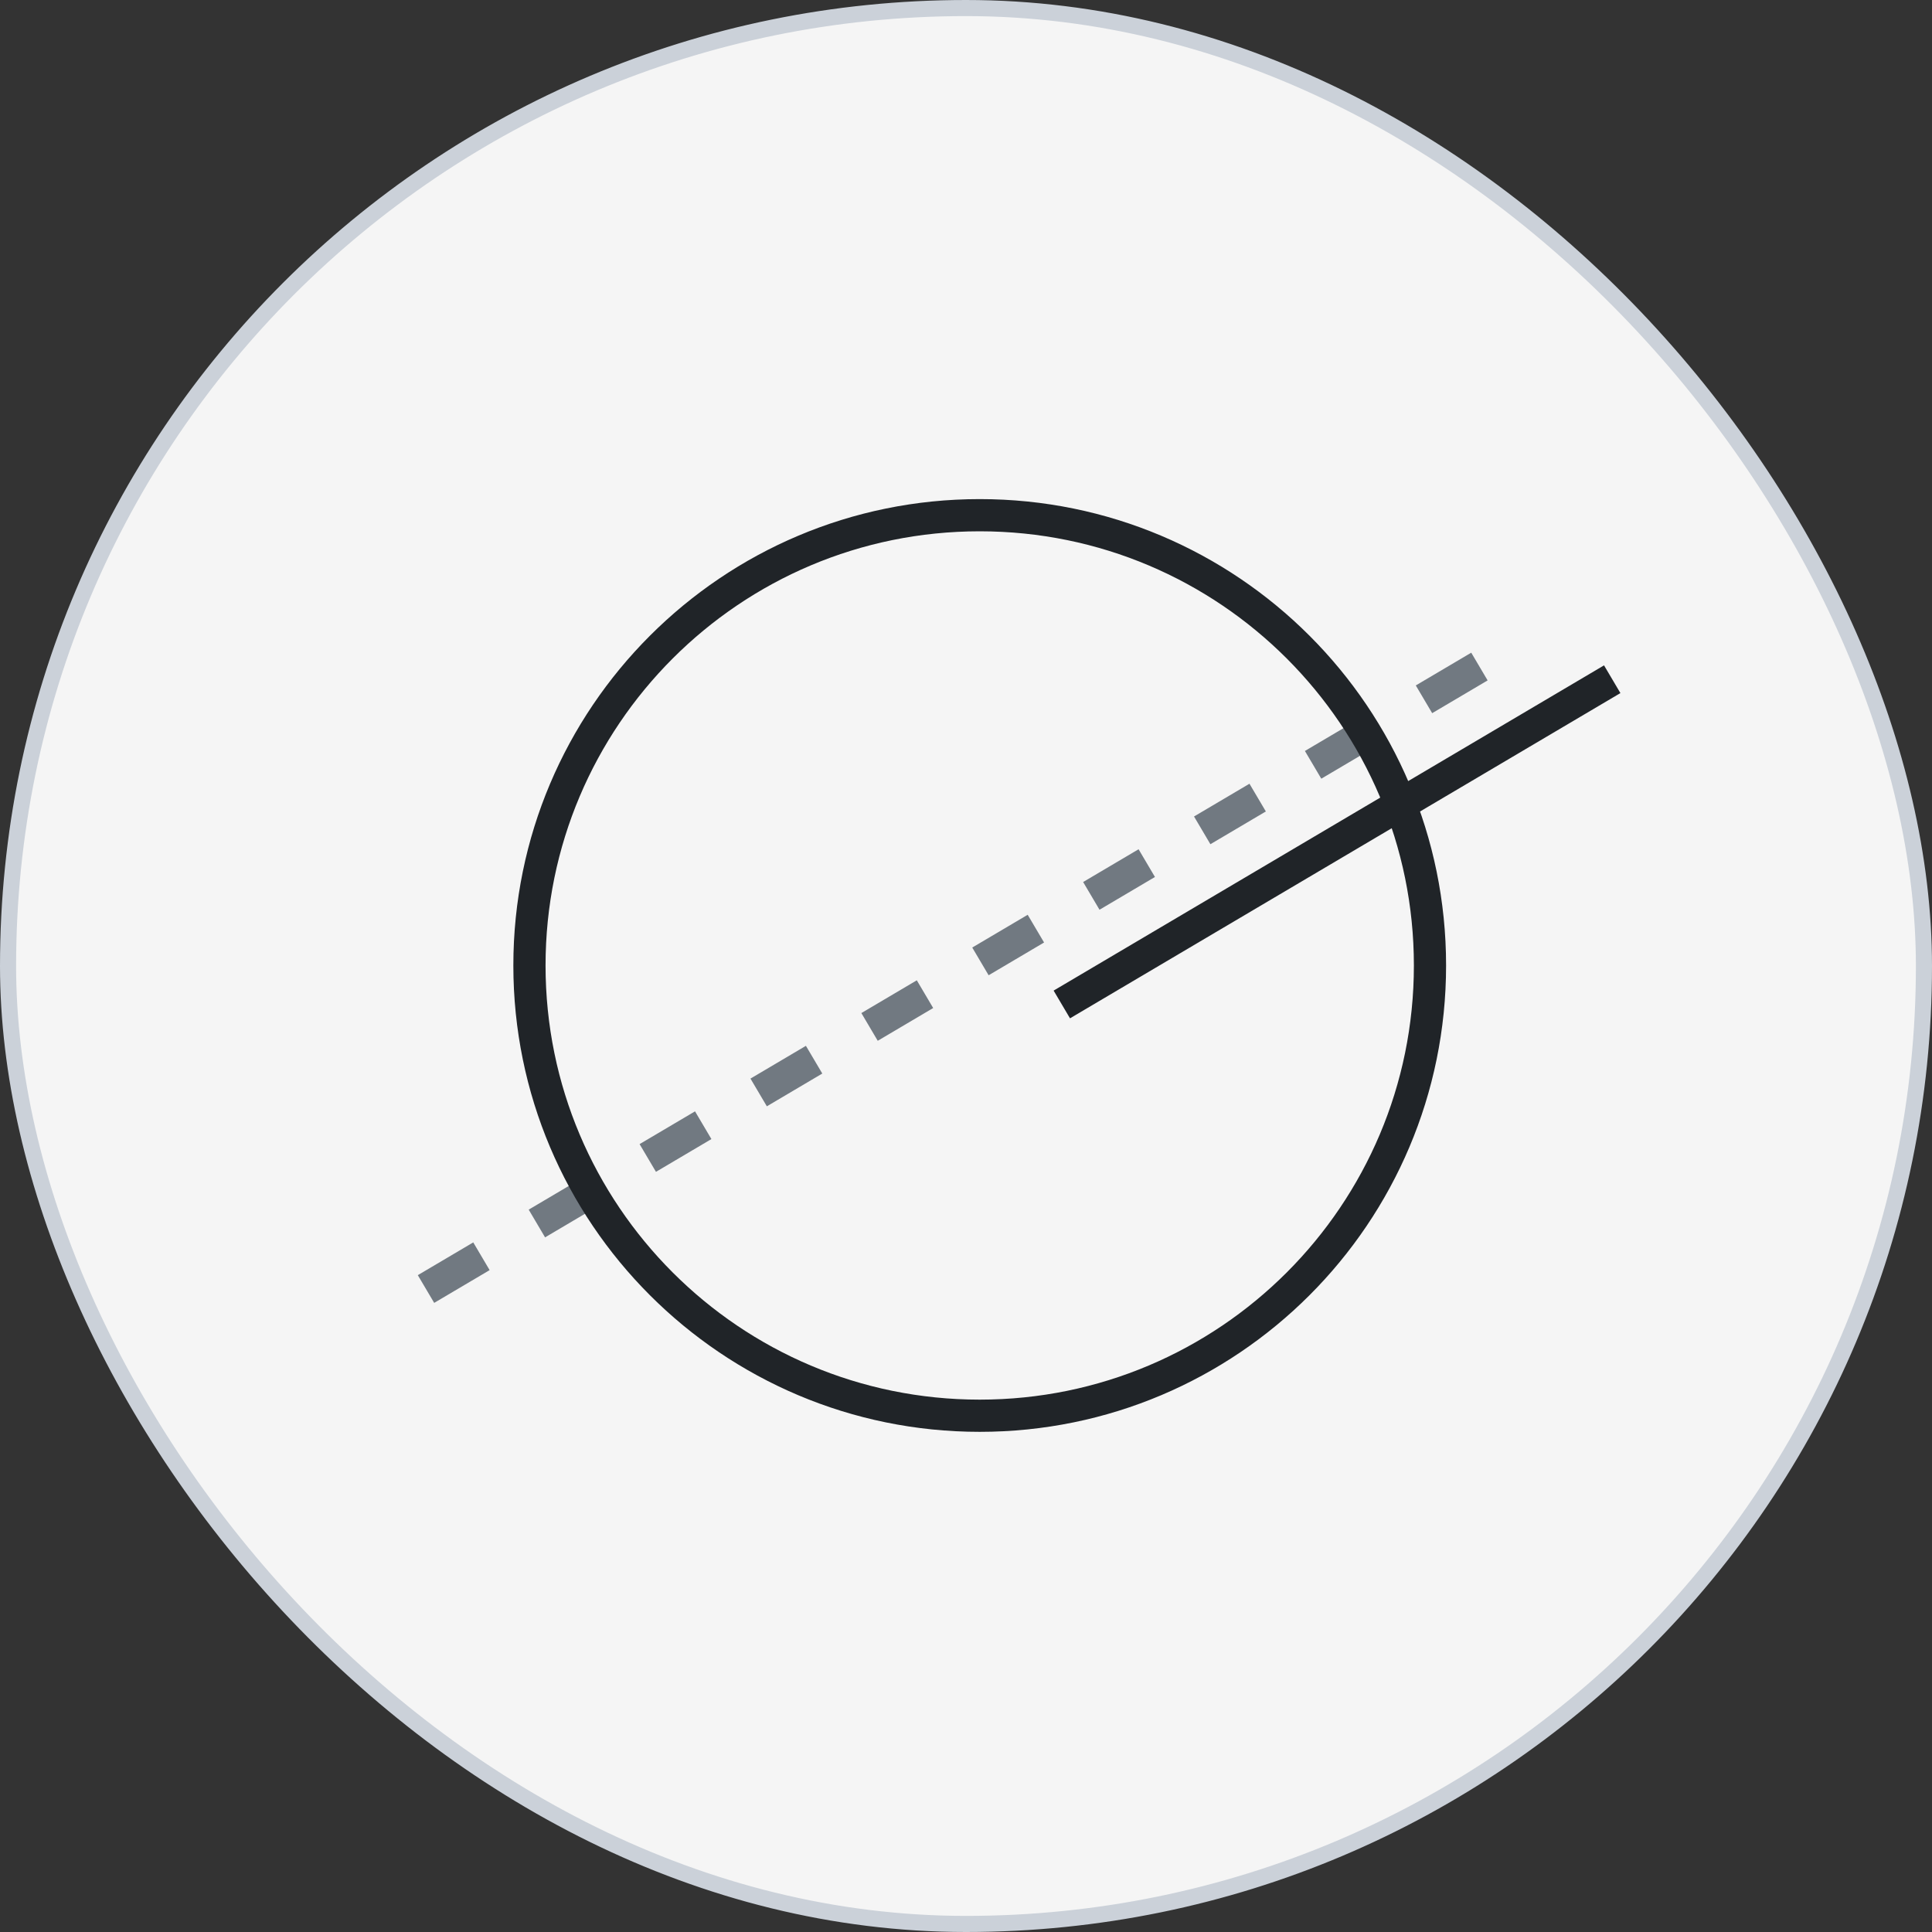 <svg width="120" height="120" viewBox="0 0 120 120" fill="none" xmlns="http://www.w3.org/2000/svg">
<rect x="0" y="0" width="120" height="120" fill="#333333" stroke="none"/>
<rect x="0.5" y="0.5" width="119" height="119" rx="59.5" fill="#F5F5F5"/>
<rect x="0.5" y="0.5" width="119" height="119" rx="59.5" stroke="#CBD1D9"/>
<line x1="91.89" y1="41.4" x2="26.135" y2="80.255" stroke="#717981" stroke-width="2" stroke-dasharray="4 4"/>
<path d="M100.138 42.188L65.951 62.389M88.819 59.967C88.819 75.413 76.298 87.934 60.852 87.934C45.406 87.934 32.885 75.413 32.885 59.967C32.885 44.521 45.406 32 60.852 32C76.298 32 88.819 44.521 88.819 59.967Z" stroke="#202428" stroke-width="2"/>
</svg>
